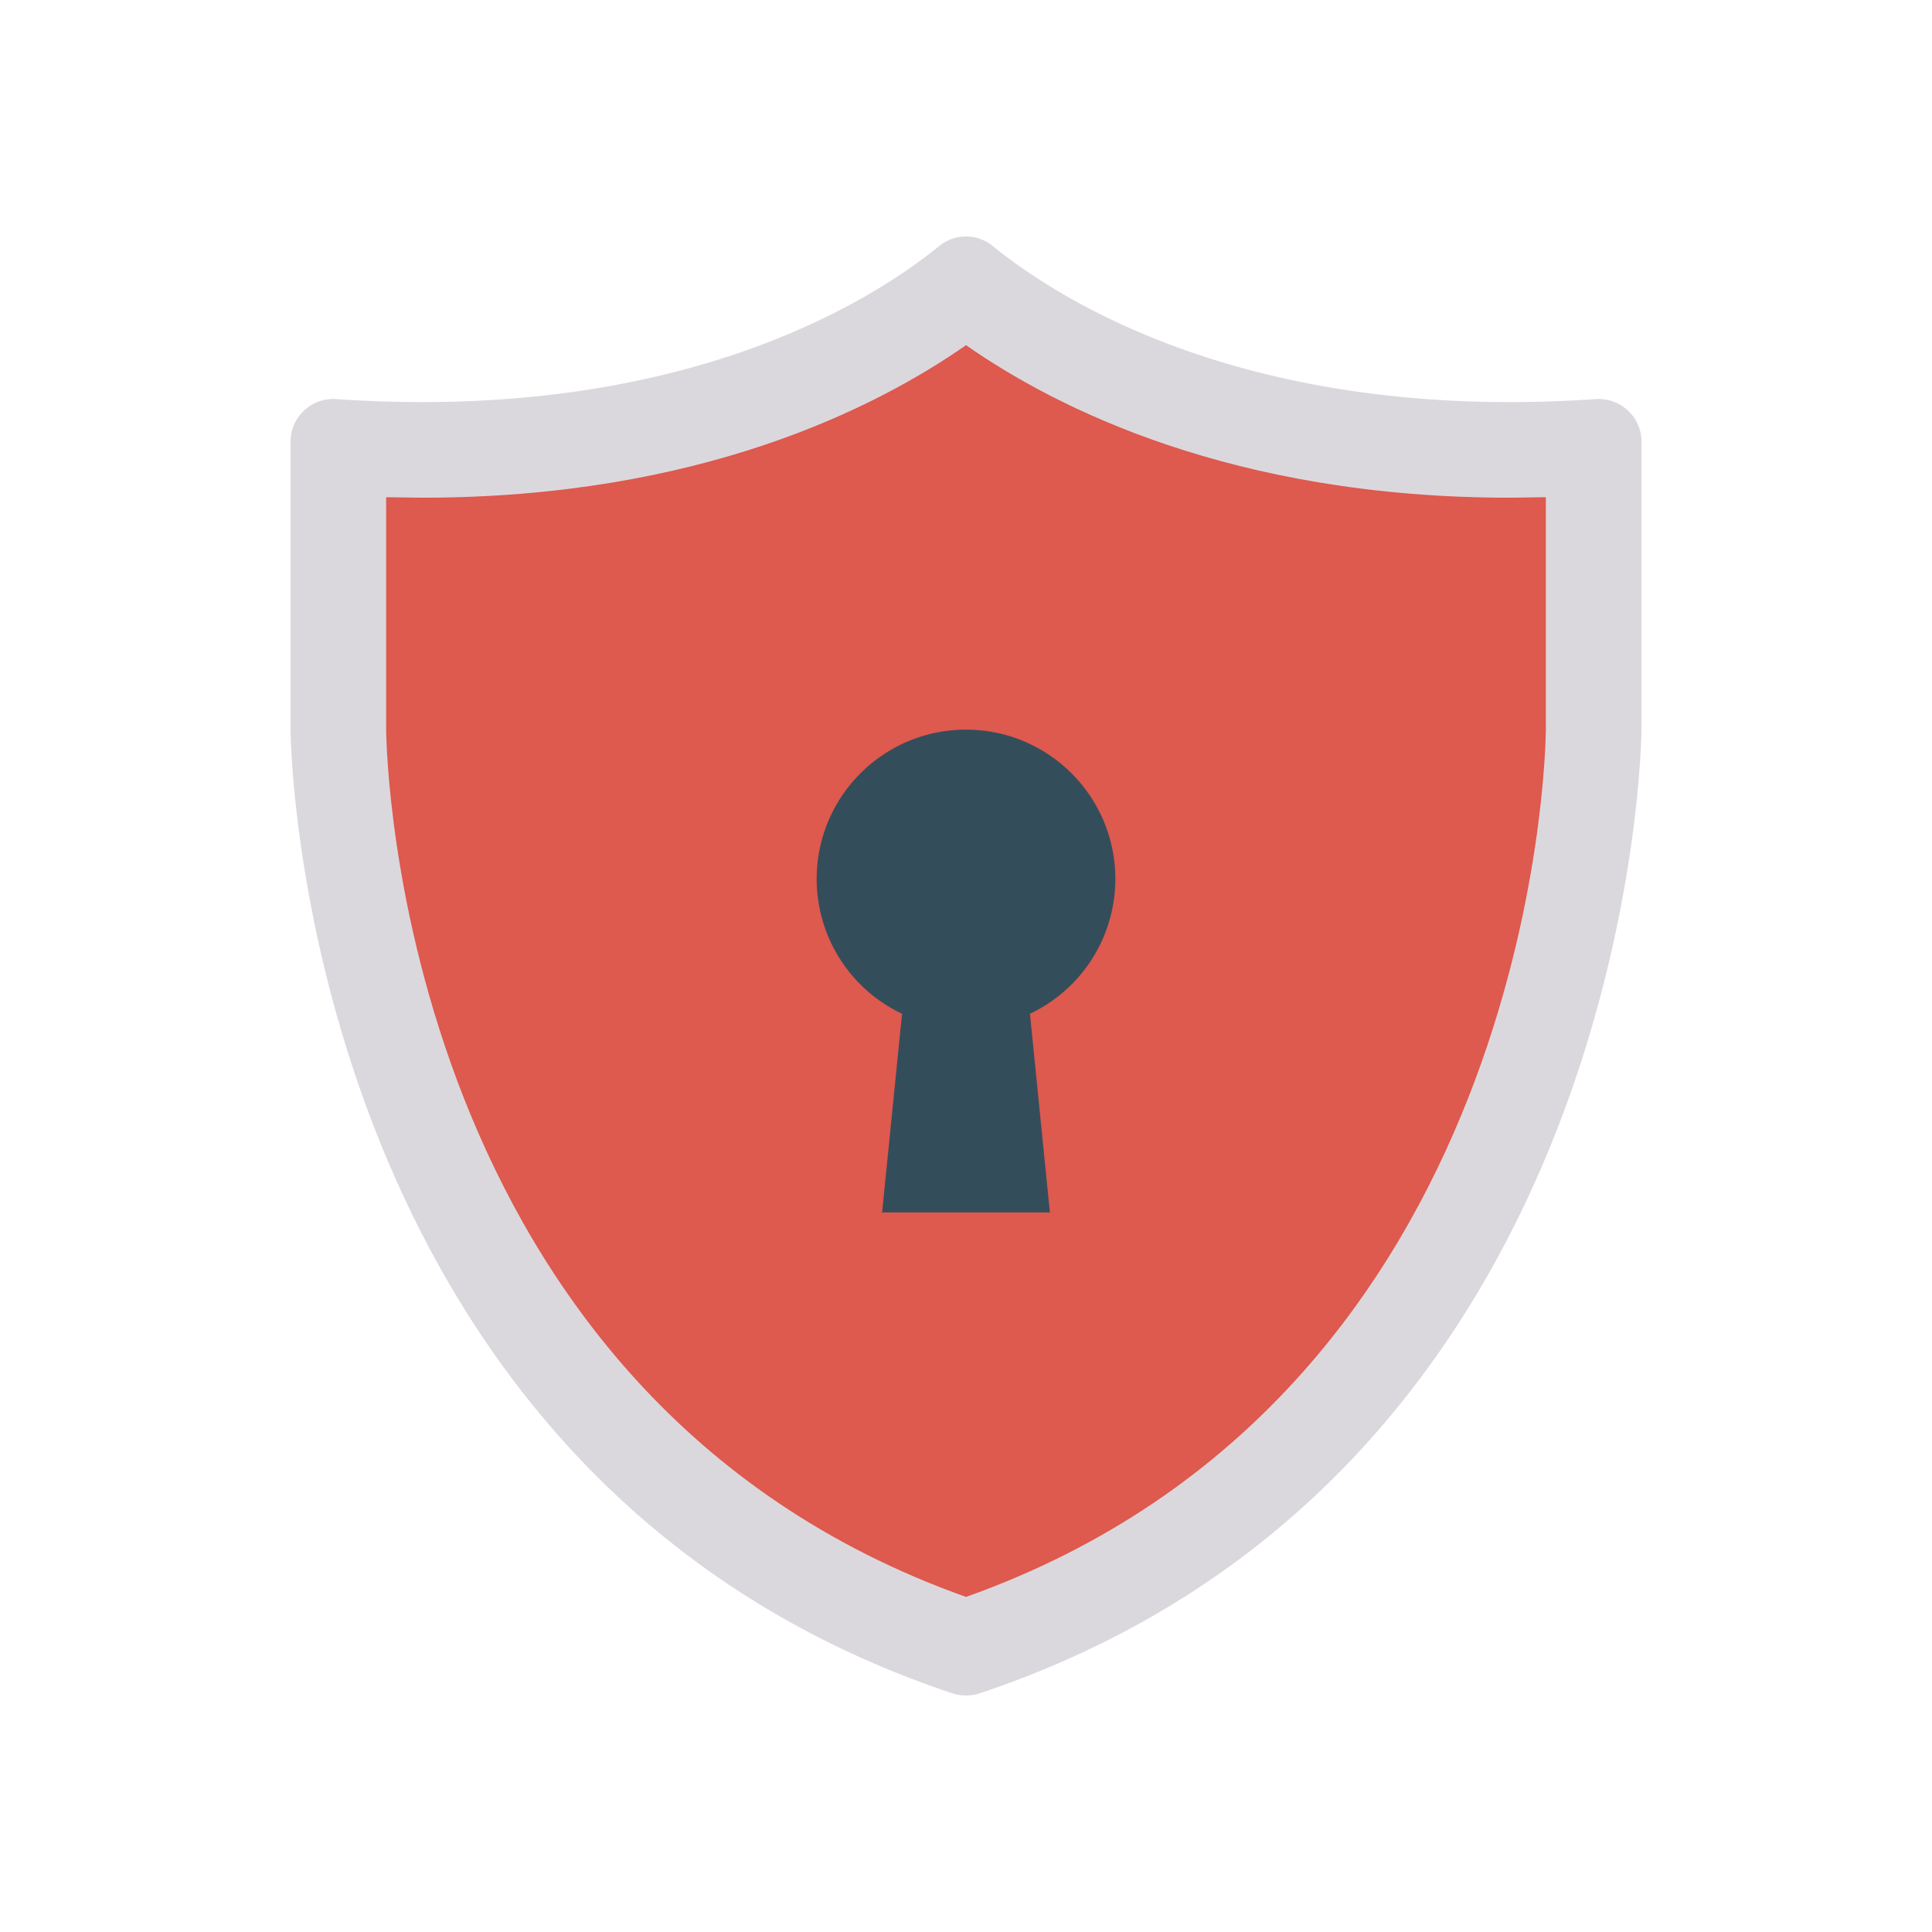 <svg xmlns="http://www.w3.org/2000/svg" width="72" height="72" fill="none" xmlns:v="https://vecta.io/nano"><path d="M59.466 14.873c-12.884.882-20.005-3.699-22.468-5.705-.582-.474-1.413-.474-1.995 0-2.463 2.006-9.584 6.586-22.468 5.705-.921-.063-1.708.662-1.708 1.586v10.743s.166 27.72 24.661 35.903a1.63 1.63 0 0 0 1.024 0c24.496-8.183 24.661-35.903 24.661-35.903V16.459c0-.924-.786-1.649-1.707-1.586z" fill="#dbd8dd"/><path d="M36 59.513c-21.108-7.506-21.6-31.314-21.61-32.34v-8.644l1.347.019c10.331 0 16.923-3.351 20.263-5.685 3.339 2.335 9.931 5.685 20.263 5.685l1.347-.019v8.673c-.01.998-.502 24.805-21.61 32.311z" fill="#de594e"/><path d="M41.565 32.757c0-3.073-2.491-5.565-5.565-5.565s-5.565 2.492-5.565 5.565a5.56 5.56 0 0 0 3.182 5.023l-.743 7.403h6.252l-.743-7.403a5.56 5.56 0 0 0 3.182-5.023z" fill="#344d5b"/></svg>
